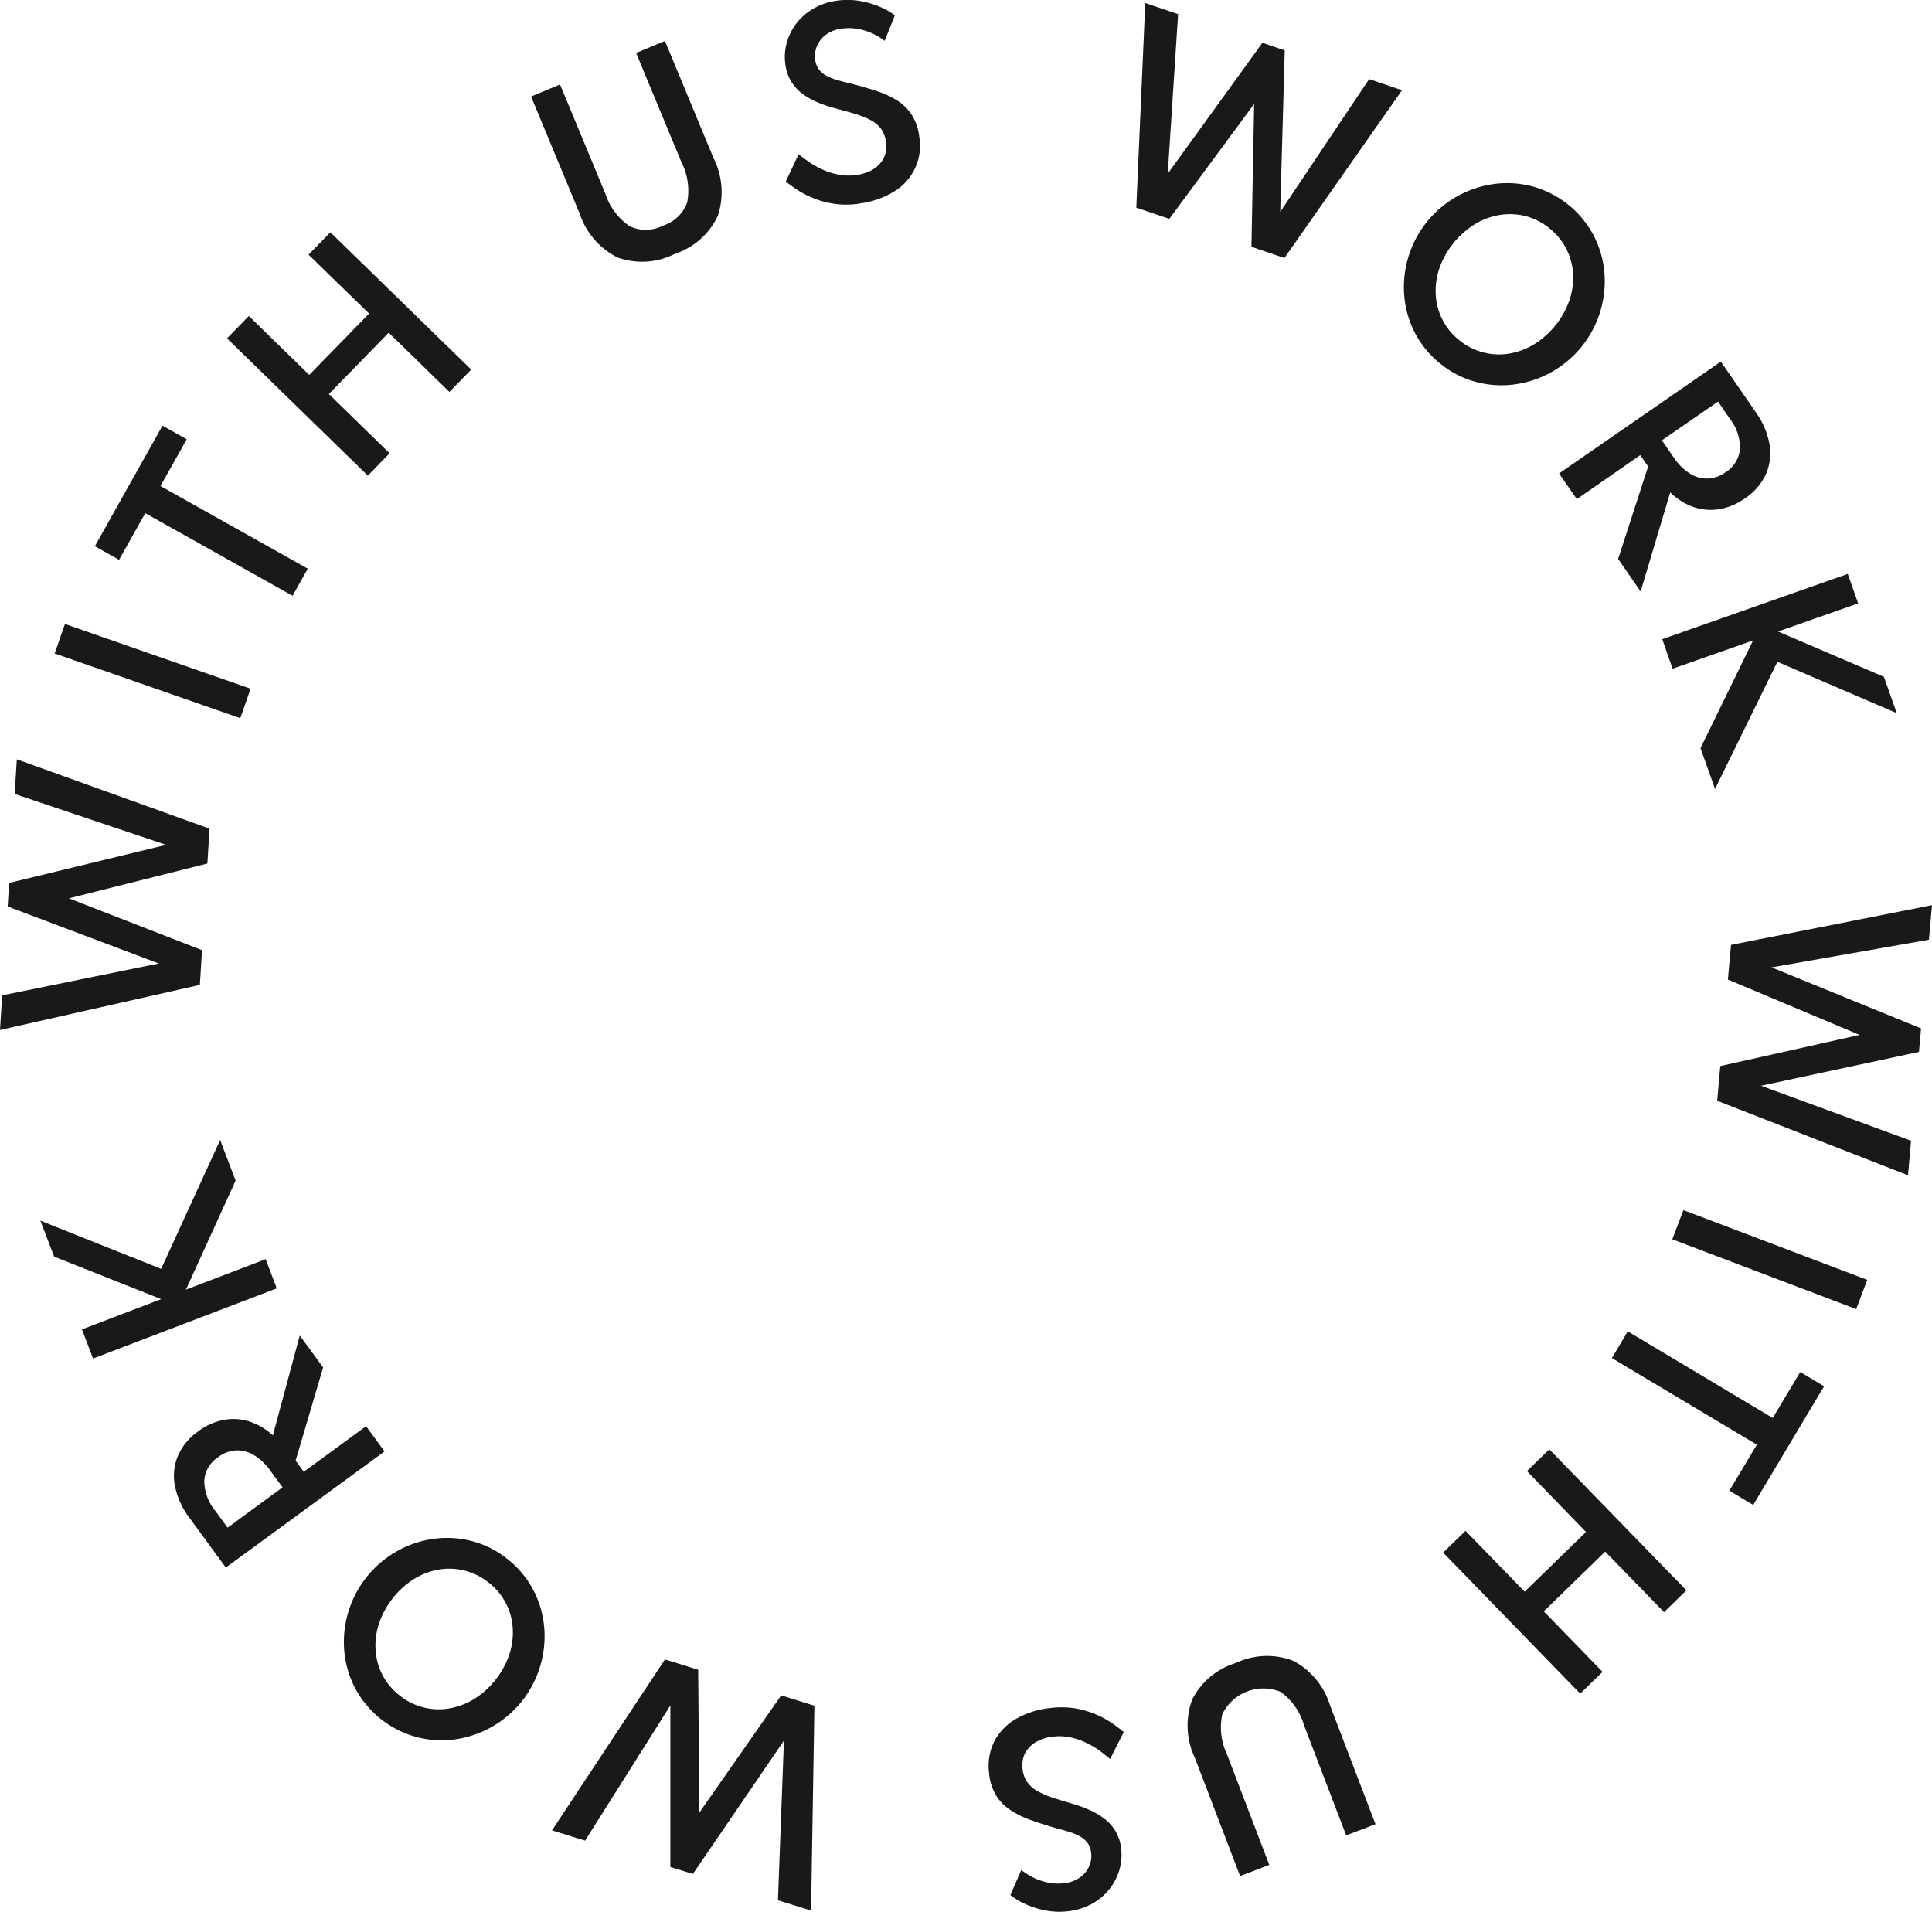 <svg id="Group_64663" data-name="Group 64663" xmlns="http://www.w3.org/2000/svg" xmlns:xlink="http://www.w3.org/1999/xlink" width="105.37" height="104.266" viewBox="0 0 105.37 104.266">
  <defs>
    <clipPath id="clip-path">
      <rect id="Rectangle_56045" data-name="Rectangle 56045" width="105.37" height="104.266" transform="translate(0 0)" fill="none"/>
    </clipPath>
  </defs>
  <path id="Path_117645" data-name="Path 117645" d="M61.973,11.326l1.8.61L68.4,5.67l-.147,7.79,1.8.611,6.411-9.15-1.791-.609-4.85,7.244.246-8.807-1.218-.414L63.688,9.471l.565-8.7L62.462.165Z" fill="#1a1818"/>
  <g id="Group_64662" data-name="Group 64662">
    <g id="Group_64661" data-name="Group 64661" clip-path="url(#clip-path)">
      <path id="Path_117646" data-name="Path 117646" d="M78.554,19.833a5.221,5.221,0,0,1-1.371-1.655,5.378,5.378,0,0,1-.593-2.01,5.679,5.679,0,0,1,4.945-6.14,5.367,5.367,0,0,1,2.09.151,5.382,5.382,0,0,1,3.28,2.643A5.365,5.365,0,0,1,87.5,14.83a5.682,5.682,0,0,1-4.946,6.141,5.38,5.38,0,0,1-2.089-.151,5.205,5.205,0,0,1-1.91-.987m1.032-1.281a3.4,3.4,0,0,0,2.691.736,3.823,3.823,0,0,0,1.371-.5A4.634,4.634,0,0,0,85.6,16.362a3.843,3.843,0,0,0,.194-1.443,3.4,3.4,0,0,0-.371-1.353,3.455,3.455,0,0,0-.922-1.119,3.391,3.391,0,0,0-1.282-.657,3.44,3.44,0,0,0-1.4-.071,3.833,3.833,0,0,0-1.368.5A4.645,4.645,0,0,0,78.5,14.643a3.839,3.839,0,0,0-.195,1.445,3.416,3.416,0,0,0,.368,1.352,3.375,3.375,0,0,0,.915,1.112" fill="#1a1818"/>
      <path id="Path_117647" data-name="Path 117647" d="M85.03,25.821l8.823-6.1,1.9,2.749a4.341,4.341,0,0,1,.754,1.754,2.845,2.845,0,0,1-.195,1.633,3.189,3.189,0,0,1-1.15,1.327,3.38,3.38,0,0,1-1.4.586,2.884,2.884,0,0,1-1.392-.117,3.451,3.451,0,0,1-1.277-.8l-1.614,5.405-1.227-1.775,1.636-5.041-.429-.622L86,27.221Zm5.609-1.807.646.936a3.021,3.021,0,0,0,.876.873,1.744,1.744,0,0,0,.973.275,1.8,1.8,0,0,0,.982-.346,1.661,1.661,0,0,0,.779-1.261,2.574,2.574,0,0,0-.551-1.655L93.7,21.9Z" fill="#1a1818"/>
      <path id="Path_117648" data-name="Path 117648" d="M90.658,34.86,100.776,31.3l.566,1.607-4.368,1.534,5.774,2.471.7,1.98-6.511-2.8-3.4,6.936L92.744,40.8l2.869-5.873-4.391,1.543Z" fill="#1a1818"/>
      <path id="Path_117649" data-name="Path 117649" d="M94.41,51.53l10.96-2.166-.168,1.885-8.584,1.508,8.155,3.328-.114,1.282-8.614,1.845,8.183,3-.167,1.883L93.655,60.031l.168-1.891,7.6-1.7-7.185-3.019Z" fill="#1a1818"/>
      <rect id="Rectangle_56043" data-name="Rectangle 56043" width="1.703" height="10.725" transform="translate(91.207 67.588) rotate(-69.226)" fill="#1a1818"/>
      <path id="Path_117650" data-name="Path 117650" d="M88.777,72.608l7.907,4.724,1.5-2.506,1.3.776-3.866,6.474-1.3-.778,1.5-2.51-7.907-4.723Z" fill="#1a1818"/>
      <path id="Path_117651" data-name="Path 117651" d="M84.5,79.043l7.476,7.69L90.755,87.92l-3.208-3.3-3.352,3.258,3.208,3.3-1.22,1.187-7.476-7.69,1.221-1.188,3.225,3.319L86.5,83.549,83.279,80.23Z" fill="#1a1818"/>
      <path id="Path_117652" data-name="Path 117652" d="M67.419,90.687a3.966,3.966,0,0,1,3.121-.109,4.125,4.125,0,0,1,2.008,2.454l2.471,6.453-1.6.611-2.3-6.015a3.434,3.434,0,0,0-1.27-1.811,2.49,2.49,0,0,0-3.185,1.219,3.414,3.414,0,0,0,.261,2.2l2.3,6.016-1.591.608-2.47-6.452a4.128,4.128,0,0,1-.147-3.166,3.964,3.964,0,0,1,2.4-2.005" fill="#1a1818"/>
      <path id="Path_117653" data-name="Path 117653" d="M57.312,93.145a4.762,4.762,0,0,1,1.417.041,4.972,4.972,0,0,1,1.153.361,5.109,5.109,0,0,1,.859.492c.234.169.417.311.547.423l-.743,1.468q-.2-.168-.5-.4a4.875,4.875,0,0,0-.7-.434,3.964,3.964,0,0,0-.876-.325,2.89,2.89,0,0,0-1.029-.061,2.329,2.329,0,0,0-.917.281,1.521,1.521,0,0,0-.6.595,1.453,1.453,0,0,0-.152.883,1.506,1.506,0,0,0,.269.742,1.713,1.713,0,0,0,.586.494,5.268,5.268,0,0,0,.867.361q.5.161,1.1.337a6.887,6.887,0,0,1,.859.321,3.89,3.89,0,0,1,.791.473,2.313,2.313,0,0,1,.906,1.646,2.868,2.868,0,0,1-.11,1.173,3.1,3.1,0,0,1-.559,1.045,3.17,3.17,0,0,1-.957.785,3.546,3.546,0,0,1-1.309.392,3.962,3.962,0,0,1-1.187-.047,4.773,4.773,0,0,1-1.083-.339,3.753,3.753,0,0,1-.837-.5l.595-1.373a3.476,3.476,0,0,0,.639.41,3.242,3.242,0,0,0,.792.276,2.739,2.739,0,0,0,.878.042,1.821,1.821,0,0,0,.875-.305,1.488,1.488,0,0,0,.507-.6,1.38,1.38,0,0,0,.117-.749,1.1,1.1,0,0,0-.2-.55,1.314,1.314,0,0,0-.427-.362,3.25,3.25,0,0,0-.6-.245c-.226-.068-.461-.136-.709-.2-.49-.143-.946-.288-1.365-.439A4.982,4.982,0,0,1,55.1,98.71a2.558,2.558,0,0,1-.778-.8,2.811,2.811,0,0,1-.375-1.189,3,3,0,0,1,.286-1.761,3.055,3.055,0,0,1,1.194-1.226,4.707,4.707,0,0,1,1.888-.586" fill="#1a1818"/>
      <path id="Path_117654" data-name="Path 117654" d="M44.418,93.026l-.183,11.17-1.806-.559.326-8.71L37.79,102.2l-1.229-.38,0-8.811-4.649,7.373-1.807-.558L36.265,90.5l1.813.561.067,7.79,4.461-6.39Z" fill="#1a1818"/>
      <path id="Path_117655" data-name="Path 117655" d="M27.6,84.969a5.187,5.187,0,0,1,1.415,1.618,5.36,5.36,0,0,1,.648,1.993,5.68,5.68,0,0,1-4.779,6.271,5.39,5.39,0,0,1-2.093-.1,5.381,5.381,0,0,1-3.35-2.553,5.355,5.355,0,0,1-.648-1.992,5.683,5.683,0,0,1,4.779-6.272,5.4,5.4,0,0,1,2.094.095,5.2,5.2,0,0,1,1.934.935m-1,1.308a3.4,3.4,0,0,0-2.711-.663,3.81,3.81,0,0,0-1.355.535,4.633,4.633,0,0,0-1.89,2.48,3.813,3.813,0,0,0-.154,1.447,3.389,3.389,0,0,0,1.359,2.436,3.368,3.368,0,0,0,1.3.622,3.422,3.422,0,0,0,1.4.035,3.853,3.853,0,0,0,1.355-.534A4.635,4.635,0,0,0,27.8,90.156a3.791,3.791,0,0,0,.157-1.449,3.39,3.39,0,0,0-1.348-2.43" fill="#1a1818"/>
      <path id="Path_117656" data-name="Path 117656" d="M20.971,79.158l-8.656,6.333-1.972-2.7a4.309,4.309,0,0,1-.8-1.734,2.845,2.845,0,0,1,.151-1.636,3.164,3.164,0,0,1,1.114-1.358,3.387,3.387,0,0,1,1.379-.624,2.89,2.89,0,0,1,1.395.079,3.478,3.478,0,0,1,1.3.762l1.467-5.446,1.274,1.741-1.5,5.084.444.608,3.4-2.487Zm-5.559,1.958L14.74,80.2a3,3,0,0,0-.9-.848,1.755,1.755,0,0,0-.981-.25,1.805,1.805,0,0,0-.971.373,1.661,1.661,0,0,0-.746,1.283,2.573,2.573,0,0,0,.6,1.638l.672.918Z" fill="#1a1818"/>
      <path id="Path_117657" data-name="Path 117657" d="M15.095,70.262,5.076,74.089,4.469,72.5l4.323-1.651L2.954,68.533,2.2,66.572,8.789,69.2l3.217-7.026.845,2.211L10.14,70.332l4.348-1.661Z" fill="#1a1818"/>
      <path id="Path_117658" data-name="Path 117658" d="M10.9,53.712,0,56.171l.117-1.888,8.541-1.738L.418,49.437.5,48.152l8.561-2.076L.8,43.3l.117-1.889,10.511,3.782-.117,1.9-7.555,1.9,7.263,2.826Z" fill="#1a1818"/>
      <rect id="Rectangle_56044" data-name="Rectangle 56044" width="1.703" height="10.725" transform="matrix(0.329, -0.944, 0.944, 0.329, 2.981, 35.638)" fill="#1a1818"/>
      <path id="Path_117659" data-name="Path 117659" d="M15.955,32.492,7.922,27.986,6.494,30.531,5.173,29.79l3.689-6.575,1.322.74L8.752,26.507l8.033,4.506Z" fill="#1a1818"/>
      <path id="Path_117660" data-name="Path 117660" d="M20.062,25.939l-7.68-7.486,1.19-1.22,3.295,3.213L20.128,17.1l-3.3-3.212,1.19-1.219L25.7,20.155l-1.189,1.219L21.2,18.143,17.937,21.49l3.313,3.23Z" fill="#1a1818"/>
      <path id="Path_117661" data-name="Path 117661" d="M36.805,13.846a3.964,3.964,0,0,1-3.117.2,4.119,4.119,0,0,1-2.074-2.4L28.965,5.262l1.579-.655,2.469,5.95a3.432,3.432,0,0,0,1.32,1.774,2.047,2.047,0,0,0,1.832-.028,2.059,2.059,0,0,0,1.317-1.278,3.422,3.422,0,0,0-.321-2.19L34.693,2.886l1.573-.653,2.647,6.383a4.132,4.132,0,0,1,.236,3.16,3.97,3.97,0,0,1-2.344,2.07" fill="#1a1818"/>
      <path id="Path_117662" data-name="Path 117662" d="M46.865,11.106a4.734,4.734,0,0,1-1.418,0,4.97,4.97,0,0,1-1.163-.329,5.176,5.176,0,0,1-.871-.469q-.358-.246-.558-.409l.7-1.486q.206.162.515.382a4.947,4.947,0,0,0,.709.415,4.04,4.04,0,0,0,.885.3,2.9,2.9,0,0,0,1.031.034,2.382,2.382,0,0,0,.909-.3,1.547,1.547,0,0,0,.586-.611,1.451,1.451,0,0,0,.128-.887A1.519,1.519,0,0,0,48.033,7a1.74,1.74,0,0,0-.6-.478,5.148,5.148,0,0,0-.876-.336q-.5-.148-1.108-.308a6.947,6.947,0,0,1-.867-.3,3.977,3.977,0,0,1-.8-.452,2.386,2.386,0,0,1-.623-.669,2.361,2.361,0,0,1-.327-.952,2.873,2.873,0,0,1,.079-1.175,3.072,3.072,0,0,1,.53-1.06,3.152,3.152,0,0,1,.936-.811,3.539,3.539,0,0,1,1.3-.426,3.96,3.96,0,0,1,1.186.014,4.785,4.785,0,0,1,1.092.311,3.748,3.748,0,0,1,.85.48l-.558,1.389a3.481,3.481,0,0,0-.651-.394,3.216,3.216,0,0,0-.8-.254,2.744,2.744,0,0,0-.878-.018,1.81,1.81,0,0,0-.867.328,1.491,1.491,0,0,0-.491.615,1.425,1.425,0,0,0-.1.751,1.093,1.093,0,0,0,.216.545,1.279,1.279,0,0,0,.435.351,3.156,3.156,0,0,0,.6.228c.227.064.465.124.713.182q.742.194,1.377.4a5.067,5.067,0,0,1,1.124.516,2.582,2.582,0,0,1,.8.782,2.837,2.837,0,0,1,.407,1.178,2.908,2.908,0,0,1-1.4,3.025,4.693,4.693,0,0,1-1.871.637" fill="#1a1818"/>
    </g>
  </g>
</svg>
